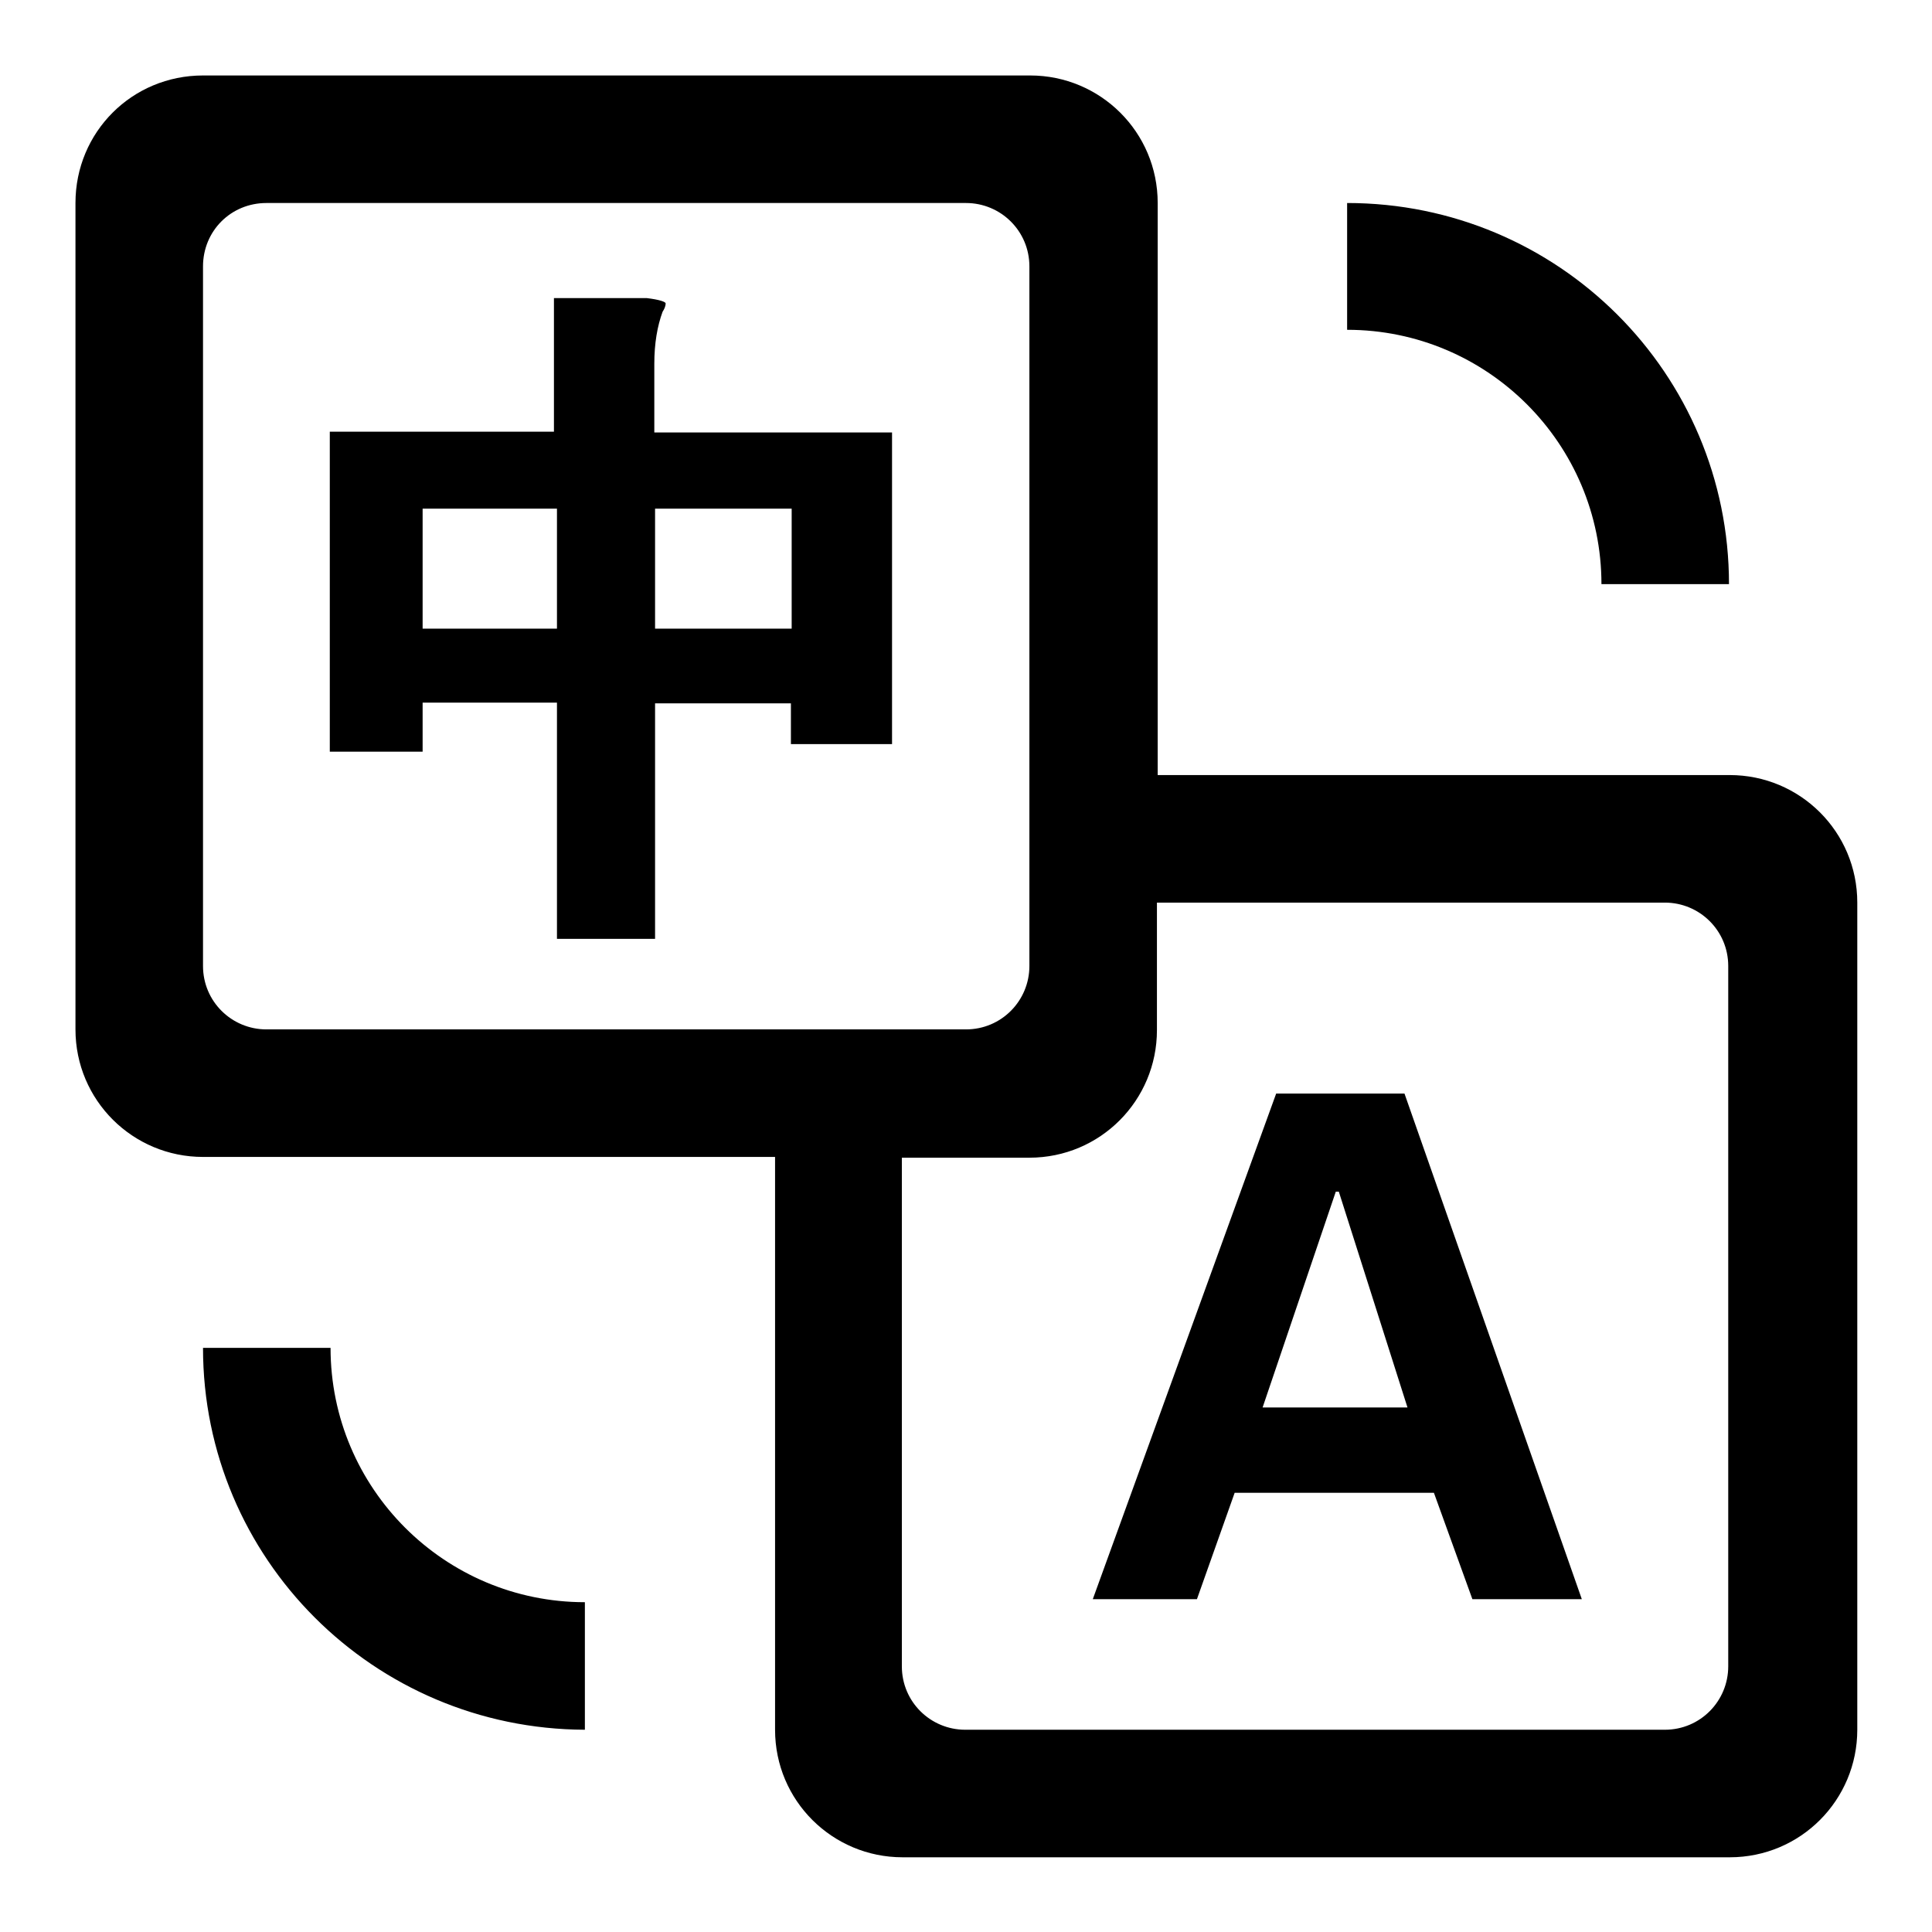 <?xml version="1.0" encoding="utf-8"?>
<!-- Svg Vector Icons : http://www.onlinewebfonts.com/icon -->
<!DOCTYPE svg PUBLIC "-//W3C//DTD SVG 1.1//EN" "http://www.w3.org/Graphics/SVG/1.1/DTD/svg11.dtd">
<svg version="1.1" xmlns="http://www.w3.org/2000/svg" xmlns:xlink="http://www.w3.org/1999/xlink" x="0px" y="0px" viewBox="0 0 256 256" enable-background="new 0 0 256 256" xml:space="preserve">
<g> <path fill="#000000" d="M153.3,102.7h75.9c9.3,0,16.9,7.5,16.9,16.9v109.6c0,9.3-7.5,16.9-16.9,16.9H119.6 c-9.3,0-16.9-7.5-16.9-16.9v-75.9H26.9c-9.3,0-16.9-7.5-16.9-16.9V26.9C10,17.5,17.5,10,26.9,10h109.6c9.3,0,16.9,7.5,16.9,16.9 V102.7z M153.3,119.6v16.9c0,9.3-7.5,16.9-16.9,16.9h-16.9v67.4c0,4.7,3.8,8.4,8.4,8.4h92.7c4.7,0,8.4-3.8,8.4-8.4l0,0V128 c0-4.7-3.8-8.4-8.4-8.4l0,0L153.3,119.6L153.3,119.6z M26.9,35.3V128c0,4.7,3.8,8.4,8.4,8.4H128c4.7,0,8.4-3.8,8.4-8.4l0,0V35.3 c0-4.7-3.8-8.4-8.4-8.4l0,0H35.3C30.6,26.9,26.9,30.6,26.9,35.3C26.9,35.3,26.9,35.3,26.9,35.3z M43.7,99.6V57.2h29.7V39.5h12.3 c1.7,0.2,2.5,0.5,2.5,0.7c0,0.4-0.2,0.8-0.4,1.1c-0.7,1.9-1.1,4.2-1.1,6.9v9.1h31.5v41.3h-13.4v-5.4H86.8v31.2h-13V93.1H56v6.5 H43.7z M56,67.4v15.9h17.8V67.4L56,67.4L56,67.4z M104.9,83.3V67.4H86.8v15.9L104.9,83.3L104.9,83.3z M158.6,211.9h-13.8l24.3-67 h17l23.5,67h-14.5l-5.1-14.1h-26.4L158.6,211.9L158.6,211.9z M167.3,186.5h19.2l-9.1-28.6h-0.4L167.3,186.5L167.3,186.5z  M229.1,77.4h-16.9c0-18.6-15.1-33.7-33.7-33.7V26.9C206.5,26.9,229.1,49.5,229.1,77.4z M26.9,178.6h16.9 c0,18.6,15.1,33.7,33.7,33.7v16.9C49.5,229.1,26.9,206.5,26.9,178.6z"/></g>
</svg>